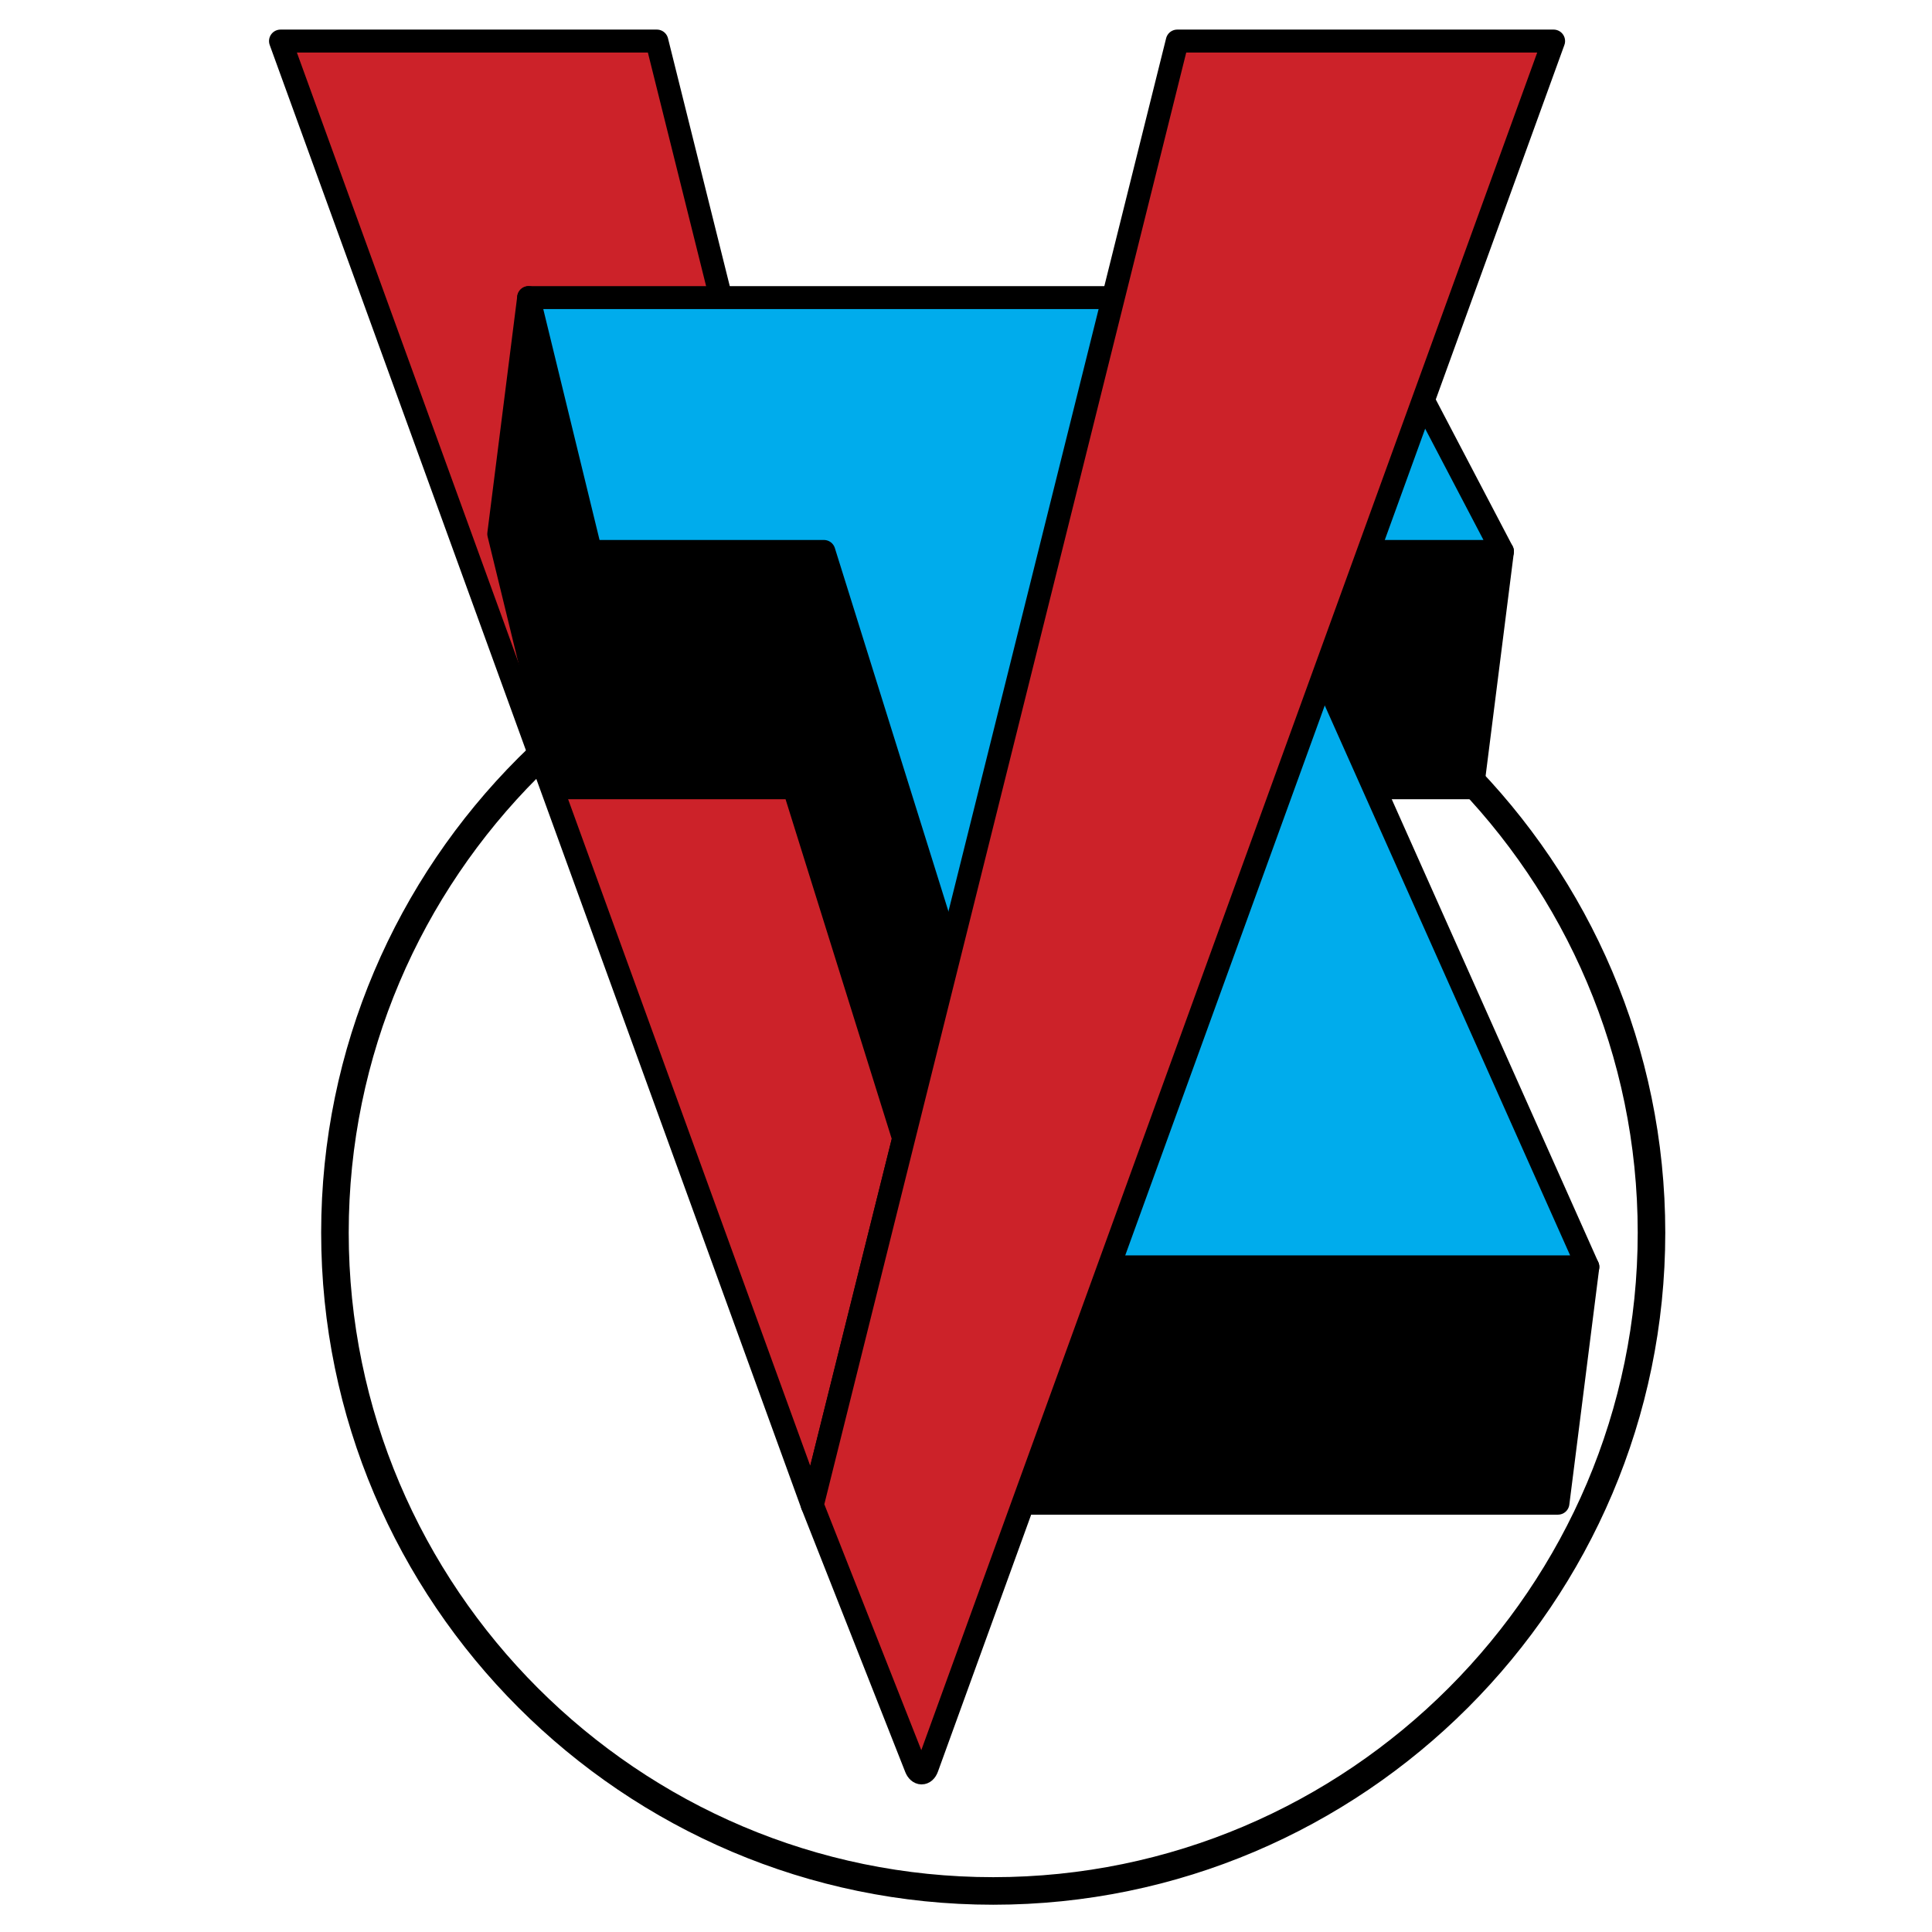 <svg xmlns="http://www.w3.org/2000/svg" width="2500" height="2500" viewBox="0 0 192.756 192.756"><path fill-rule="evenodd" clip-rule="evenodd" fill="#fff" d="M0 0h192.756v192.756H0V0z"/><path d="M99.094 57.306c36.172 0 65.676 29.503 65.676 65.677 0 36.174-29.504 65.677-65.676 65.677-36.174 0-65.677-29.503-65.677-65.677 0-36.174 29.502-65.677 65.677-65.677z" fill="none" stroke="#000" stroke-width="2.749" stroke-linecap="round" stroke-linejoin="round" stroke-miterlimit="2.613"/><path fill-rule="evenodd" clip-rule="evenodd" fill="#cc2229" stroke="#000" stroke-width="2.291" stroke-linecap="round" stroke-linejoin="round" stroke-miterlimit="2.613" d="M91.495 108.234L81.042 150.16 27.986 4.097h37.548l25.961 104.137z"/><path fill-rule="evenodd" clip-rule="evenodd" stroke="#000" stroke-width="2.291" stroke-linecap="round" stroke-linejoin="round" stroke-miterlimit="2.613" d="M104.514 126.397l-2.983 23.576-22.314-71.378L82.2 55.019l22.314 71.378z"/><path fill-rule="evenodd" clip-rule="evenodd" stroke="#000" stroke-width="2.291" stroke-linecap="round" stroke-linejoin="round" stroke-miterlimit="2.613" d="M82.2 55.019l-2.983 23.576H55.936l2.981-23.576H82.2z"/><path fill-rule="evenodd" clip-rule="evenodd" stroke="#000" stroke-width="2.291" stroke-linecap="round" stroke-linejoin="round" stroke-miterlimit="2.613" d="M58.917 55.019l-2.981 23.576-6.174-25.326 2.982-23.576 6.173 25.326zM149.898 55.019l-2.982 23.576H123.59l2.98-23.576h23.328zM158.418 126.397l-2.982 23.576h-53.905l2.983-23.576h53.904z"/><path fill-rule="evenodd" clip-rule="evenodd" fill="#00acec" stroke="#000" stroke-width="2.291" stroke-linecap="round" stroke-linejoin="round" stroke-miterlimit="2.613" d="M104.514 126.397L82.2 55.019H58.917l-6.173-25.326h83.887l13.267 25.326H126.57l31.848 71.378h-53.904z"/><path d="M81.042 150.16L117.455 4.097h37.547L92.5 176.37c-.254.7-.853.675-1.119 0l-10.339-26.21z" fill-rule="evenodd" clip-rule="evenodd" fill="#cc2229" stroke="#000" stroke-width="2.291" stroke-linecap="round" stroke-linejoin="round" stroke-miterlimit="2.613"/></svg>